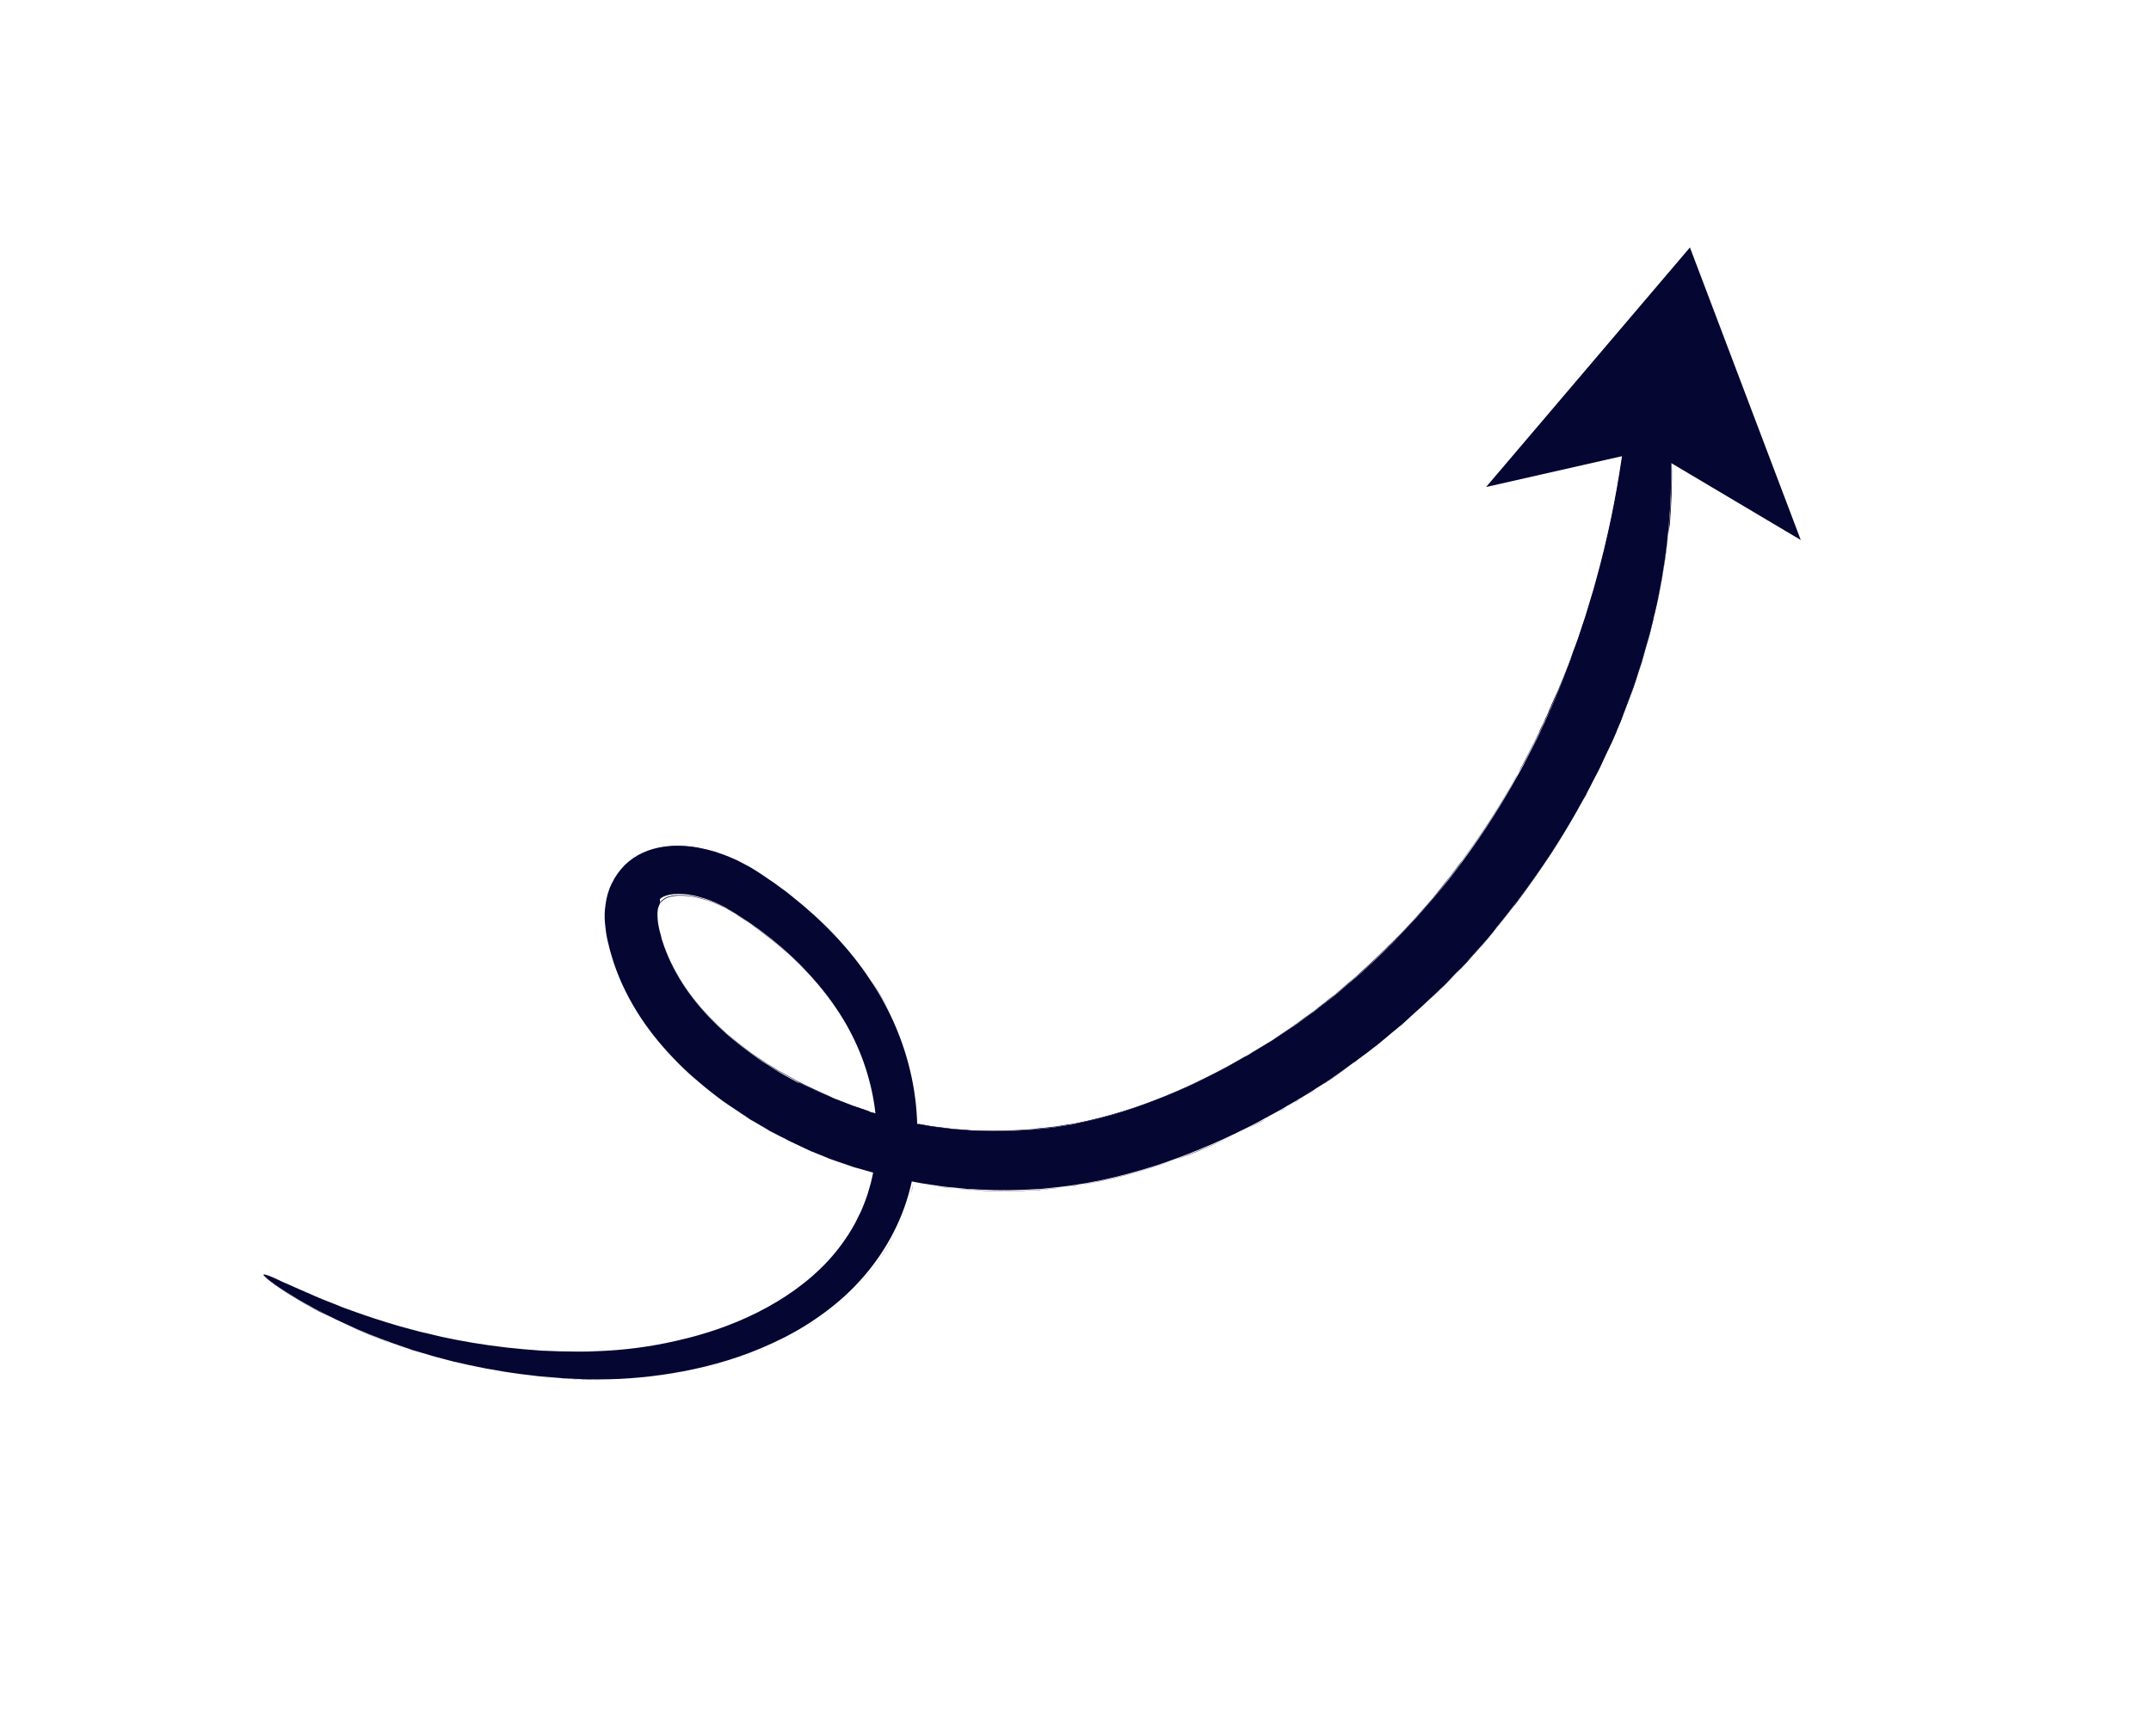 <svg xmlns="http://www.w3.org/2000/svg" width="254" height="205" viewBox="0 0 254 205" fill="none"><g clip-path="url(#clip0_254_503)"><path d="M199.556 29.224L175.484 57.517L194.743 53.147L212.645 63.779L199.556 29.224Z" fill="#060633"></path><path d="M194.111 40.67C194.383 40.644 194.702 40.95 195.014 41.552C195.183 41.87 195.344 42.246 195.498 42.681C195.59 42.901 195.678 43.149 195.762 43.427L195.891 43.829C195.93 43.983 195.975 44.106 196.015 44.261C196.176 44.874 196.329 45.547 196.476 46.278C196.512 46.461 196.549 46.644 196.582 46.856C196.618 47.039 196.652 47.251 196.684 47.463C196.754 47.858 196.79 48.279 196.852 48.733C196.95 49.607 197.101 50.546 197.151 51.564C197.176 52.072 197.231 52.584 197.252 53.122C197.278 53.393 197.274 53.66 197.3 53.931C197.325 54.201 197.321 54.468 197.313 54.764C197.409 59.207 197.028 64.573 195.848 70.379C195.77 70.756 195.726 71.108 195.619 71.481L195.361 72.58C195.177 73.332 195.026 74.056 194.808 74.833C194.594 75.58 194.377 76.357 194.163 77.105C194.056 77.478 193.945 77.881 193.838 78.255C193.702 78.625 193.592 79.028 193.455 79.398C193.319 79.769 193.208 80.171 193.072 80.541C192.932 80.941 192.826 81.315 192.656 81.71C192.38 82.48 192.074 83.246 191.794 84.045C191.71 84.243 191.654 84.444 191.57 84.643L191.382 85.185C191.212 85.58 191.046 85.947 190.877 86.343C190.708 86.739 190.538 87.135 190.373 87.502C190.203 87.898 190.004 88.29 189.839 88.657C189.669 89.053 189.434 89.5 189.224 89.981C189.103 90.233 188.981 90.486 188.856 90.768C188.731 91.051 188.576 91.33 188.422 91.609C188.109 92.195 187.789 92.84 187.435 93.511C187.355 93.68 187.273 93.849 187.159 94.043C187.049 94.209 186.964 94.406 186.854 94.571C186.659 94.935 186.434 95.294 186.235 95.686C184.506 98.749 182.188 102.454 179.112 106.485C178.33 107.491 177.542 108.526 176.663 109.58C176.265 110.127 175.813 110.637 175.357 111.177C174.905 111.688 174.419 112.224 173.934 112.76C173.691 113.028 173.449 113.296 173.206 113.564C173.099 113.7 172.963 113.832 172.827 113.964C172.691 114.097 172.584 114.233 172.448 114.365C171.933 114.898 171.419 115.431 170.9 115.993C170.657 116.26 170.355 116.522 170.083 116.786C169.811 117.051 169.539 117.316 169.267 117.58C168.694 118.106 168.145 118.664 167.542 119.186C166.939 119.709 166.362 120.264 165.755 120.814C165.619 120.946 165.454 121.075 165.289 121.204C165.123 121.333 164.987 121.465 164.822 121.594C164.491 121.852 164.189 122.112 163.854 122.4C163.523 122.657 163.218 122.948 162.887 123.205C162.556 123.462 162.226 123.72 161.895 123.977C161.564 124.235 161.233 124.492 160.873 124.746C160.707 124.875 160.542 125.004 160.347 125.129L160.082 125.335L159.821 125.512C159.13 126.023 158.409 126.531 157.689 127.039C157.494 127.164 157.328 127.293 157.134 127.418C156.939 127.544 156.773 127.672 156.579 127.797C156.218 128.051 155.832 128.273 155.442 128.523C155.053 128.773 154.693 129.027 154.306 129.248C153.921 129.469 153.531 129.719 153.145 129.941C152.759 130.162 152.369 130.412 151.954 130.63C151.759 130.755 151.564 130.88 151.373 130.976C151.179 131.102 150.958 131.194 150.763 131.319C149.932 131.755 149.127 132.222 148.296 132.657C147.881 132.875 147.466 133.092 147.021 133.306C146.605 133.524 146.165 133.709 145.749 133.926C144.032 134.761 142.235 135.525 140.383 136.254C138.53 136.982 136.656 137.648 134.675 138.213C132.724 138.781 130.721 139.282 128.644 139.657C128.122 139.772 127.609 139.829 127.09 139.916C126.572 140.002 126.057 140.059 125.51 140.141C124.996 140.199 124.452 140.252 123.938 140.309C123.665 140.336 123.423 140.366 123.151 140.392C122.879 140.419 122.607 140.446 122.339 140.443C120.204 140.573 118.051 140.611 115.887 140.499C115.354 140.464 114.789 140.456 114.256 140.421C113.727 140.357 113.165 140.319 112.636 140.255C111.541 140.183 110.461 139.993 109.377 139.833C108.819 139.766 108.297 139.644 107.743 139.547C107.217 139.454 106.666 139.328 106.112 139.232C105.59 139.109 105.039 138.983 104.492 138.828L103.68 138.641L103.478 138.587L103.276 138.533L102.872 138.425C102.325 138.27 101.807 138.118 101.259 137.963L100.855 137.855C100.712 137.808 100.598 137.764 100.455 137.717L99.654 137.443C99.14 137.262 98.597 137.077 98.082 136.896C97.572 136.686 97.032 136.472 96.521 136.262L95.754 135.961C95.501 135.842 95.247 135.722 94.994 135.602C94.487 135.363 93.98 135.123 93.473 134.883C93.219 134.764 92.966 134.644 92.717 134.495L91.96 134.107L91.204 133.718L90.84 133.525C90.73 133.453 90.59 133.376 90.48 133.304C89.981 133.006 89.507 132.74 89.008 132.443C88.758 132.294 88.505 132.174 88.288 131.999L87.572 131.526C87.106 131.202 86.635 130.907 86.14 130.58C85.673 130.256 85.207 129.933 84.745 129.579C82.92 128.2 81.172 126.681 79.535 124.997C77.928 123.317 76.43 121.471 75.168 119.415C73.906 117.36 72.872 115.154 72.187 112.782C72.147 112.628 72.106 112.474 72.062 112.35L71.942 111.89C71.861 111.582 71.806 111.309 71.726 111.001C71.594 110.391 71.499 109.725 71.437 109.034C71.375 108.342 71.383 107.57 71.513 106.783C71.613 105.992 71.837 105.156 72.239 104.343C72.603 103.583 73.115 102.842 73.765 102.177C74.413 101.542 75.163 101.037 75.953 100.687C76.743 100.335 77.515 100.131 78.275 100.014C79.036 99.898 79.756 99.866 80.469 99.892C81.865 99.942 83.143 100.214 84.381 100.572C85.586 100.955 86.75 101.422 87.867 102.033C88.146 102.185 88.425 102.338 88.704 102.49L88.898 102.603L89.064 102.712L89.424 102.934L90.14 103.407L90.826 103.876C91.047 104.022 91.293 104.2 91.513 104.345L92.196 104.844C92.662 105.168 93.095 105.517 93.529 105.867C95.291 107.269 96.98 108.781 98.532 110.425C100.085 112.069 101.505 113.816 102.731 115.689C107.787 123.137 109.689 132.644 107.282 141.067C106.095 145.266 103.774 149.001 100.894 151.955C99.452 153.446 97.86 154.712 96.228 155.823C94.596 156.935 92.864 157.886 91.155 158.661C87.7 160.267 84.139 161.295 80.714 161.953C77.26 162.608 73.879 162.914 70.657 162.912C70.268 162.925 69.853 162.905 69.463 162.917C69.254 162.921 69.077 162.9 68.868 162.904C68.662 162.88 68.482 162.888 68.276 162.863C67.891 162.846 67.505 162.829 67.119 162.813C66.734 162.796 66.348 162.779 65.965 162.733C65.198 162.67 64.459 162.611 63.721 162.552C62.986 162.463 62.251 162.375 61.516 162.286C58.64 161.91 55.933 161.376 53.442 160.778C52.836 160.616 52.201 160.45 51.595 160.288C50.989 160.126 50.416 159.938 49.839 159.779C49.552 159.685 49.262 159.62 48.976 159.526C48.689 159.432 48.432 159.342 48.146 159.248C47.602 159.064 47.058 158.879 46.544 158.698C44.462 157.941 42.585 157.21 40.925 156.415C40.503 156.216 40.106 156.049 39.713 155.853C39.32 155.657 38.956 155.464 38.589 155.301C38.226 155.109 37.888 154.949 37.554 154.761C37.216 154.601 36.881 154.411 36.577 154.226C36.268 154.07 35.963 153.884 35.684 153.732C35.405 153.579 35.126 153.427 34.88 153.248C34.381 152.95 33.911 152.656 33.496 152.398C33.081 152.14 32.725 151.889 32.424 151.674C32.122 151.459 31.876 151.281 31.66 151.106C31.282 150.793 31.094 150.621 31.105 150.533C31.142 150.479 31.403 150.54 31.859 150.714C32.087 150.801 32.369 150.924 32.707 151.083C33.045 151.243 33.409 151.436 33.864 151.609C34.286 151.809 34.797 152.019 35.333 152.262C35.616 152.385 35.898 152.509 36.181 152.633C36.464 152.756 36.776 152.882 37.114 153.042C37.426 153.169 37.764 153.328 38.106 153.459C38.448 153.59 38.815 153.752 39.186 153.886C39.557 154.02 39.924 154.184 40.321 154.35C40.721 154.488 41.118 154.655 41.547 154.796C43.229 155.414 45.121 156.028 47.193 156.635C47.711 156.787 48.232 156.909 48.78 157.065C49.041 157.126 49.327 157.22 49.588 157.281C49.878 157.346 50.139 157.407 50.429 157.471C51.009 157.6 51.556 157.756 52.166 157.889C52.747 158.018 53.36 158.122 53.97 158.255C56.416 158.728 59.054 159.105 61.828 159.35C62.537 159.406 63.217 159.459 63.955 159.517C64.668 159.544 65.41 159.574 66.123 159.6C67.581 159.628 69.099 159.662 70.602 159.575C73.629 159.464 76.811 159.074 79.979 158.326C83.172 157.61 86.381 156.54 89.439 155.005C92.497 153.471 95.405 151.471 97.788 148.904C98.965 147.619 100.01 146.198 100.86 144.665C101.088 144.276 101.258 143.88 101.456 143.488C101.57 143.293 101.655 143.096 101.74 142.897C101.825 142.7 101.909 142.501 101.998 142.275C102.171 141.849 102.311 141.45 102.454 141.021C102.569 140.588 102.712 140.16 102.827 139.728C103.712 136.266 103.741 132.493 102.947 128.858C102.552 127.027 101.973 125.232 101.206 123.504C100.44 121.776 99.486 120.115 98.374 118.524C96.147 115.371 93.313 112.532 90.097 110.122C89.686 109.835 89.308 109.521 88.867 109.231C88.456 108.943 88.045 108.656 87.629 108.397L86.994 107.994L86.359 107.59L86.025 107.401L85.86 107.292L85.72 107.216C85.526 107.104 85.331 106.99 85.133 106.907C84.347 106.515 83.494 106.174 82.657 105.955C81.823 105.706 80.975 105.574 80.199 105.569C79.424 105.565 78.781 105.696 78.37 105.884C78.178 105.98 78.016 106.079 77.91 106.215C78.016 106.555 77.906 106.721 77.821 106.918C77.74 107.087 77.681 107.318 77.648 107.581C77.615 107.845 77.629 108.204 77.643 108.562C77.687 108.924 77.752 109.348 77.848 109.776L78.031 110.453L78.108 110.789C78.122 110.91 78.17 111.004 78.214 111.129C79.32 114.652 81.504 117.919 84.26 120.66C85.637 122.045 87.149 123.297 88.761 124.473C89.173 124.761 89.584 125.048 89.966 125.332C90.381 125.59 90.825 125.851 91.236 126.139L91.871 126.543C92.092 126.688 92.316 126.804 92.51 126.917C92.958 127.149 93.373 127.407 93.821 127.64C93.932 127.713 94.046 127.757 94.155 127.829L94.501 127.93L95.177 128.249L95.852 128.569C96.076 128.685 96.3 128.801 96.528 128.888C96.98 129.091 97.431 129.294 97.883 129.497C98.111 129.584 98.335 129.701 98.562 129.787L99.246 130.048C99.701 130.222 100.156 130.395 100.641 130.573C101.097 130.747 101.585 130.895 102.044 131.039L102.698 131.296C102.812 131.34 102.926 131.384 103.044 131.398L103.389 131.499C103.877 131.647 104.337 131.792 104.799 131.907L105.145 132.008L105.317 132.058L105.49 132.109L106.214 132.286C106.676 132.4 107.172 132.49 107.635 132.605C108.102 132.691 108.597 132.78 109.064 132.867C109.531 132.952 110.027 133.042 110.497 133.098C111.466 133.215 112.403 133.358 113.351 133.413C113.825 133.441 114.295 133.497 114.769 133.525C115.243 133.552 115.721 133.55 116.195 133.577C118.094 133.657 119.987 133.558 121.824 133.422C122.063 133.421 122.276 133.388 122.518 133.358C122.761 133.327 122.974 133.294 123.213 133.293C123.669 133.229 124.12 133.194 124.576 133.13C125.031 133.066 125.491 132.972 125.947 132.909C126.402 132.845 126.858 132.78 127.291 132.654C129.1 132.277 130.856 131.835 132.565 131.297C134.304 130.763 135.965 130.131 137.63 129.469C139.265 128.803 140.879 128.076 142.441 127.283C142.823 127.092 143.206 126.9 143.621 126.682C144.003 126.49 144.389 126.269 144.771 126.078C145.511 125.661 146.249 125.244 146.988 124.827C147.179 124.732 147.37 124.636 147.536 124.507C147.727 124.411 147.893 124.282 148.083 124.187C148.44 123.962 148.797 123.737 149.149 123.542C149.506 123.317 149.863 123.093 150.216 122.897C150.543 122.669 150.899 122.444 151.227 122.216C151.554 121.988 151.911 121.763 152.238 121.535C152.399 121.436 152.565 121.307 152.756 121.211C152.918 121.111 153.084 120.983 153.249 120.854C153.907 120.368 154.532 119.909 155.186 119.452L155.418 119.272L155.65 119.092C155.815 118.963 155.947 118.86 156.112 118.731C156.41 118.499 156.741 118.242 157.039 118.01C157.337 117.778 157.639 117.517 157.937 117.286C158.238 117.024 158.507 116.789 158.808 116.528C159.106 116.296 159.378 116.032 159.675 115.8C159.811 115.668 159.973 115.568 160.109 115.436C160.245 115.304 160.407 115.204 160.543 115.072C161.084 114.572 161.624 114.072 162.165 113.572C162.706 113.072 163.216 112.569 163.728 112.066C163.967 111.827 164.239 111.562 164.478 111.323C164.717 111.085 164.989 110.82 165.199 110.577C165.681 110.07 166.133 109.56 166.611 109.083C166.718 108.947 166.85 108.843 166.956 108.708C167.063 108.572 167.196 108.469 167.302 108.333C167.512 108.091 167.755 107.823 167.964 107.58C168.384 107.095 168.836 106.585 169.255 106.1C169.645 105.612 170.065 105.127 170.455 104.639C171.26 103.695 171.951 102.708 172.665 101.783C175.435 98.043 177.507 94.635 179.085 91.821C179.281 91.458 179.472 91.125 179.663 90.791C179.744 90.622 179.854 90.457 179.936 90.288C180.017 90.12 180.098 89.951 180.175 89.811C180.495 89.166 180.804 88.609 181.084 88.047C181.209 87.765 181.36 87.516 181.482 87.263C181.603 87.01 181.721 86.786 181.809 86.559C182.015 86.108 182.218 85.687 182.38 85.349C182.546 84.983 182.707 84.645 182.873 84.279C183.039 83.912 183.171 83.571 183.337 83.205C183.503 82.838 183.635 82.497 183.801 82.131L184.018 81.592C184.099 81.423 184.154 81.221 184.235 81.052C184.534 80.345 184.803 79.634 185.071 78.924C185.204 78.583 185.34 78.212 185.473 77.871C185.606 77.53 185.741 77.16 185.845 76.816C185.978 76.475 186.11 76.134 186.213 75.79C186.346 75.449 186.449 75.104 186.552 74.76C186.788 74.074 186.995 73.386 187.23 72.701C187.436 72.012 187.639 71.352 187.846 70.664L188.151 69.659C188.254 69.315 188.325 68.996 188.424 68.681C189.895 63.417 190.836 58.564 191.446 54.444C191.479 54.181 191.542 53.921 191.571 53.687C191.605 53.423 191.634 53.188 191.668 52.925C191.728 52.456 191.79 51.959 191.879 51.493C192.027 50.559 192.108 49.677 192.215 48.828C192.267 48.418 192.319 48.008 192.367 47.627C192.393 47.422 192.415 47.246 192.437 47.071C192.46 46.895 192.482 46.719 192.508 46.514C192.597 45.811 192.682 45.137 192.785 44.555C192.803 44.408 192.822 44.262 192.87 44.12C192.888 43.973 192.903 43.856 192.922 43.709C192.955 43.446 193.018 43.185 193.047 42.951C193.136 42.486 193.246 42.083 193.346 41.768C193.582 41.083 193.839 40.697 194.111 40.67Z" fill="#060633"></path><path d="M196.755 64.868C196.525 66.684 196.233 68.522 195.849 70.379C195.834 70.496 195.787 70.639 195.772 70.756C195.742 70.991 195.68 71.25 195.621 71.481L195.363 72.58C195.307 72.782 195.248 73.013 195.222 73.218C195.097 73.738 194.968 74.287 194.842 74.808C194.628 75.555 194.415 76.302 194.201 77.05C194.153 77.193 194.134 77.338 194.086 77.482C194.024 77.742 193.932 77.998 193.872 78.229C193.737 78.599 193.626 79.002 193.49 79.373C193.391 79.687 193.29 80.002 193.191 80.318L193.135 80.519C193.096 80.603 193.088 80.662 193.048 80.746C192.948 81.061 192.849 81.377 192.72 81.688L192.363 82.627C192.186 83.082 192.005 83.564 191.828 84.019C191.792 84.074 191.78 84.162 191.744 84.217C191.7 84.331 191.652 84.474 191.604 84.617L191.383 85.185C191.218 85.552 191.081 85.922 190.912 86.318L190.904 86.377C190.734 86.772 190.565 87.168 190.4 87.534C190.279 87.788 190.157 88.041 190.035 88.294C189.988 88.437 189.914 88.546 189.837 88.686L189.222 90.01C189.141 90.178 189.06 90.347 188.975 90.545L188.853 90.798C188.773 90.967 188.658 91.161 188.578 91.33C188.533 91.443 188.464 91.524 188.419 91.637C188.228 91.971 188.063 92.338 187.864 92.73L187.429 93.57C187.393 93.625 187.356 93.681 187.345 93.768C187.3 93.882 187.227 93.992 187.153 94.102C187.043 94.267 186.958 94.465 186.848 94.63C186.652 94.993 186.428 95.352 186.23 95.745C185.232 97.499 184.25 99.135 183.175 100.79C181.884 102.745 180.534 104.693 179.136 106.547C178.993 106.738 178.849 106.929 178.676 107.116C178.036 107.931 177.393 108.776 176.69 109.613L176.263 110.156C175.98 110.509 175.668 110.857 175.384 111.21C175.002 111.639 174.619 112.07 174.237 112.499L173.961 112.793C173.854 112.928 173.719 113.061 173.612 113.197C173.505 113.332 173.369 113.465 173.262 113.601C173.155 113.737 173.019 113.869 172.883 114.002C172.747 114.134 172.64 114.269 172.504 114.402L171.997 114.876C171.651 115.25 171.276 115.622 170.93 115.996C170.724 116.209 170.519 116.422 170.283 116.632C170.217 116.683 170.18 116.738 170.114 116.79C170.011 116.897 169.875 117.029 169.772 117.135C169.603 117.293 169.434 117.451 169.265 117.609C169.128 117.742 168.992 117.874 168.827 118.003C168.419 118.4 167.978 118.822 167.54 119.216C167.202 119.531 166.834 119.844 166.496 120.161L165.753 120.844C165.617 120.976 165.48 121.108 165.286 121.234C165.12 121.363 164.984 121.495 164.819 121.624C164.687 121.726 164.55 121.859 164.419 121.962C164.22 122.117 164.05 122.274 163.852 122.429L162.885 123.234C162.653 123.415 162.393 123.591 162.157 123.801L161.892 124.006L160.87 124.775C160.705 124.904 160.54 125.033 160.345 125.158L160.08 125.365L159.819 125.541L159.459 125.795C158.87 126.2 158.278 126.634 157.657 127.065C157.591 127.116 157.525 127.168 157.462 127.19C157.363 127.267 157.231 127.371 157.102 127.444L156.97 127.547C156.837 127.65 156.708 127.724 156.547 127.823L156.311 128.033C156.021 128.206 155.756 128.412 155.466 128.585C155.076 128.835 154.716 129.089 154.33 129.31L154.168 129.41C153.844 129.609 153.492 129.804 153.165 130.033L152.679 130.33C152.451 130.482 152.198 130.6 151.969 130.751L151.389 131.097C151.26 131.171 151.131 131.244 151.003 131.319C150.937 131.37 150.874 131.392 150.779 131.44C150.36 131.687 149.915 131.901 149.496 132.148C149.11 132.369 148.695 132.586 148.312 132.778L147.037 133.427C146.783 133.546 146.559 133.667 146.305 133.785C146.114 133.882 145.957 133.952 145.765 134.047C143.986 134.904 142.185 135.698 140.428 136.378C138.521 137.07 136.587 137.73 134.728 138.278C132.714 138.869 130.685 139.338 128.697 139.722C128.267 139.819 127.812 139.883 127.356 139.948C127.264 139.966 127.205 139.959 127.113 139.978C126.595 140.064 126.111 140.125 125.592 140.211L125.533 140.203C125.228 140.256 124.865 140.302 124.534 140.321C124.354 140.329 124.17 140.367 123.99 140.374L123.627 140.42C123.475 140.431 123.325 140.443 123.204 140.459C123.141 140.48 123.053 140.469 122.991 140.492C122.811 140.5 122.597 140.534 122.417 140.542C119.834 140.677 117.861 140.706 115.965 140.597C115.789 140.576 115.609 140.584 115.433 140.563C115.076 140.55 114.691 140.533 114.339 140.49L112.685 140.35C111.888 140.284 111.068 140.155 110.305 140.064C110.011 140.029 109.72 139.963 109.456 139.932C109.074 139.886 108.666 139.807 108.288 139.732C108.17 139.717 108.027 139.67 107.88 139.653C107.758 140.143 107.633 140.663 107.511 141.155C106.925 143.195 106.075 145.204 104.945 147.06C103.881 148.865 102.598 150.525 101.123 152.041C100.435 152.762 99.663 153.442 98.862 154.119C98.126 154.744 97.306 155.329 96.457 155.91C94.891 156.971 93.189 157.925 91.384 158.749C89.738 159.502 87.981 160.182 86.15 160.734C84.504 161.25 82.718 161.689 80.914 162.036C77.61 162.679 74.23 162.986 70.857 162.996C70.53 162.986 70.228 163.009 69.902 162.999C69.813 162.988 69.722 163.008 69.633 162.997L69.486 162.979C69.336 162.991 69.189 162.973 69.038 162.985C68.832 162.96 68.653 162.968 68.447 162.943C68.12 162.933 67.763 162.92 67.44 162.881L67.293 162.864C67.205 162.853 67.117 162.843 67.025 162.861C66.727 162.855 66.433 162.82 66.136 162.813C65.901 162.785 65.633 162.783 65.397 162.754C64.894 162.723 64.395 162.663 63.891 162.632L61.687 162.367C59.016 162.015 56.305 161.51 53.613 160.858C53.006 160.696 52.371 160.531 51.765 160.368C51.361 160.26 50.986 160.155 50.615 160.021C50.413 159.967 50.211 159.913 50.009 159.859L49.146 159.606L49.087 159.599C48.83 159.509 48.573 159.418 48.312 159.357L47.853 159.213C47.453 159.075 47.082 158.941 46.707 158.837C44.367 157.99 42.579 157.269 41.088 156.554C40.864 156.437 40.636 156.351 40.412 156.235L39.876 155.991C39.622 155.872 39.343 155.719 39.119 155.603C39.005 155.559 38.895 155.487 38.756 155.411L37.72 154.87C37.496 154.753 37.272 154.637 37.048 154.521C36.938 154.448 36.853 154.408 36.743 154.335C36.519 154.219 36.325 154.106 36.13 153.994L35.851 153.842C35.572 153.689 35.293 153.536 35.047 153.358C34.547 153.06 34.077 152.765 33.662 152.507C33.273 152.282 32.947 152.035 32.675 151.823L32.59 151.783C32.289 151.569 32.043 151.39 31.826 151.215C31.445 150.931 31.261 150.731 31.269 150.672C31.305 150.617 31.566 150.678 32.022 150.852C32.249 150.939 32.532 151.062 32.87 151.222C32.984 151.266 33.094 151.338 33.237 151.385C33.461 151.501 33.744 151.625 34.027 151.748C34.449 151.948 34.96 152.158 35.496 152.401C35.749 152.52 36.032 152.644 36.344 152.771C36.627 152.894 36.939 153.021 37.277 153.181C37.391 153.224 37.505 153.268 37.645 153.344C37.843 153.427 38.071 153.514 38.265 153.626L38.662 153.793C38.889 153.88 39.117 153.967 39.345 154.054C39.488 154.101 39.627 154.177 39.771 154.225C39.998 154.311 40.223 154.428 40.48 154.518L41.706 154.963C43.187 155.528 44.935 156.095 47.352 156.803C47.87 156.955 48.392 157.077 48.939 157.232C49.2 157.293 49.431 157.351 49.688 157.442L49.776 157.452L50.617 157.642C50.812 157.755 51.018 157.78 51.22 157.834C51.569 157.906 51.943 158.01 52.322 158.086C52.902 158.215 53.516 158.319 54.125 158.452C56.778 158.95 59.416 159.327 61.983 159.548L64.11 159.714C64.555 159.738 65 159.762 65.448 159.757C65.716 159.759 66.013 159.765 66.278 159.797C67.707 159.821 69.225 159.855 70.757 159.772C73.935 159.649 77.091 159.227 80.164 158.526C81.821 158.161 83.431 157.701 84.93 157.168C86.584 156.594 88.157 155.951 89.624 155.205C92.969 153.527 95.763 151.485 97.973 149.105C99.183 147.793 100.198 146.369 101.045 144.866C101.196 144.616 101.321 144.334 101.476 144.055C101.52 143.942 101.597 143.802 101.671 143.692C101.751 143.523 101.833 143.355 101.884 143.182C101.888 143.153 101.921 143.128 101.929 143.069L102.05 142.816C102.094 142.703 102.138 142.589 102.212 142.478C102.304 142.222 102.396 141.966 102.484 141.738C102.536 141.566 102.617 141.397 102.668 141.225L102.717 141.083C102.823 140.708 102.93 140.335 103.041 139.931C103.155 139.499 103.244 139.035 103.332 138.569L102.987 138.468L102.642 138.367C102.238 138.259 101.808 138.118 101.404 138.01L101 137.902C100.915 137.862 100.827 137.851 100.743 137.811C100.684 137.804 100.658 137.771 100.6 137.765L99.799 137.49C99.626 137.439 99.428 137.356 99.255 137.305C98.914 137.175 98.569 137.074 98.227 136.943L96.666 136.309L95.869 136.005C95.7 135.925 95.531 135.845 95.362 135.765C95.278 135.726 95.193 135.685 95.109 135.646L94.488 135.363C94.176 135.236 93.897 135.083 93.585 134.956C93.386 134.873 93.192 134.76 93.023 134.681C92.967 134.644 92.912 134.608 92.828 134.568L92.072 134.18L90.951 133.598C90.867 133.559 90.783 133.519 90.702 133.449C90.676 133.416 90.617 133.41 90.562 133.373C90.063 133.075 89.589 132.81 89.09 132.512C89.005 132.472 88.924 132.403 88.84 132.362C88.671 132.283 88.535 132.177 88.37 132.068L87.654 131.595C87.353 131.381 87.019 131.191 86.688 130.973L86.222 130.649C86.086 130.544 85.95 130.438 85.811 130.362C85.48 130.144 85.153 129.896 84.827 129.649C83.901 128.943 82.98 128.207 82.147 127.482C81.258 126.721 80.406 125.905 79.617 125.066C78.773 124.191 77.991 123.294 77.298 122.408C76.553 121.456 75.841 120.478 75.25 119.484C73.941 117.335 72.94 115.103 72.269 112.851C72.229 112.697 72.189 112.544 72.145 112.42L72.024 111.959C72.005 111.867 71.987 111.776 71.965 111.714C71.903 111.498 71.87 111.286 71.808 111.071C71.665 110.31 71.563 109.703 71.519 109.103C71.465 108.353 71.495 107.643 71.576 106.998C71.58 106.969 71.587 106.91 71.591 106.881C71.699 106.032 71.953 105.2 72.317 104.441C72.718 103.627 73.23 102.886 73.844 102.276C74.458 101.666 75.212 101.132 76.031 100.785C76.73 100.453 77.534 100.223 78.358 100.084C79.056 99.99 79.779 99.928 80.551 99.962C81.826 100.026 83.112 100.24 84.463 100.641C85.698 101.028 86.833 101.492 87.949 102.102C88.283 102.291 88.533 102.44 88.786 102.56L88.981 102.672L89.506 103.003L90.225 103.446L90.912 103.916C90.993 103.985 91.078 104.025 91.158 104.095C91.294 104.2 91.459 104.309 91.624 104.418L92.307 104.917C92.638 105.135 92.935 105.379 93.233 105.623C93.368 105.728 93.504 105.834 93.64 105.94C95.432 107.345 97.117 108.886 98.644 110.498C100.222 112.174 101.639 113.951 102.842 115.762C103.676 116.962 104.409 118.24 105.047 119.566C104.405 118.27 103.642 116.988 102.842 115.762C101.639 113.951 100.222 112.174 98.644 110.498C97.117 108.886 95.432 107.345 93.64 105.94C93.504 105.834 93.368 105.728 93.233 105.623C92.935 105.379 92.609 105.132 92.307 104.917L91.624 104.418C91.489 104.313 91.324 104.204 91.158 104.095C91.078 104.025 90.993 103.985 90.912 103.916L90.225 103.446L88.981 102.672L88.786 102.56C88.566 102.414 88.287 102.262 87.949 102.102C86.829 101.521 85.698 101.028 84.463 100.641C83.112 100.24 81.834 99.968 80.555 99.932C79.783 99.898 79.063 99.931 78.361 100.055C77.538 100.193 76.763 100.427 76.039 100.726C75.215 101.103 74.465 101.607 73.851 102.217C73.237 102.827 72.729 103.539 72.325 104.383C71.96 105.141 71.706 105.973 71.598 106.822C71.51 107.526 71.472 108.294 71.519 109.103C71.563 109.703 71.661 110.339 71.808 111.071C71.87 111.286 71.903 111.498 71.965 111.714C71.987 111.776 72.005 111.867 72.024 111.959L72.145 112.42C72.185 112.573 72.229 112.697 72.273 112.822C72.91 115.099 73.937 117.364 75.25 119.484C75.841 120.478 76.553 121.456 77.298 122.408C77.991 123.294 78.773 124.191 79.617 125.066C80.41 125.875 81.262 126.691 82.147 127.482C82.98 128.207 83.901 128.943 84.827 129.649C85.153 129.896 85.484 130.115 85.811 130.362C85.95 130.438 86.086 130.544 86.222 130.649L86.688 130.973C86.989 131.188 87.327 131.348 87.628 131.562L88.344 132.035C88.51 132.145 88.649 132.221 88.814 132.33C88.899 132.37 88.979 132.439 89.064 132.479C89.534 132.774 90.037 133.042 90.537 133.34C90.562 133.373 90.621 133.38 90.676 133.416C90.761 133.457 90.841 133.525 90.926 133.565L91.289 133.758L92.046 134.146L92.828 134.568C92.912 134.608 92.967 134.644 93.023 134.681C93.221 134.764 93.386 134.873 93.585 134.956C93.897 135.083 94.176 135.236 94.488 135.363L95.109 135.646C95.193 135.685 95.278 135.726 95.362 135.765C95.531 135.845 95.7 135.925 95.869 136.005L96.636 136.305L98.198 136.94C98.539 137.07 98.91 137.204 99.255 137.305C99.428 137.356 99.626 137.439 99.799 137.49L100.6 137.765C100.658 137.771 100.684 137.804 100.743 137.811C100.827 137.851 100.886 137.858 100.97 137.898L101.374 138.006C101.778 138.114 102.238 138.259 102.642 138.367L102.987 138.468L103.332 138.569C103.764 136.331 103.8 133.928 103.534 131.546L103.39 131.499L103.045 131.398C102.957 131.387 102.902 131.351 102.817 131.311C102.788 131.307 102.733 131.271 102.703 131.267L102.016 131.036C101.844 130.986 101.671 130.935 101.502 130.855C101.216 130.761 100.9 130.664 100.613 130.57L100.558 130.533C100.103 130.359 99.677 130.189 99.251 130.019L98.567 129.758C98.424 129.711 98.285 129.635 98.145 129.558C98.061 129.519 97.976 129.479 97.892 129.439L97.525 129.276C97.187 129.116 96.845 128.986 96.537 128.829C96.368 128.75 96.199 128.67 96.03 128.59C95.975 128.554 95.916 128.547 95.861 128.51L95.185 128.191L94.175 127.682C94.091 127.643 94.036 127.606 93.951 127.567C93.926 127.534 93.867 127.526 93.841 127.494L92.53 126.771C92.446 126.73 92.361 126.691 92.306 126.654C92.167 126.578 92.027 126.502 91.888 126.425L91.252 126.022C90.837 125.764 90.393 125.502 89.982 125.215C89.846 125.109 89.707 125.033 89.541 124.923C89.295 124.745 89.02 124.563 88.744 124.381C87.107 123.173 85.565 121.917 84.243 120.568C82.812 119.147 81.597 117.662 80.599 116.114C79.553 114.472 78.725 112.766 78.193 111.066C78.146 110.972 78.131 110.851 78.087 110.727L78.01 110.391L77.827 109.714C77.71 109.224 77.641 108.829 77.623 108.5C77.583 108.109 77.594 107.783 77.627 107.519C77.631 107.49 77.635 107.461 77.635 107.461C77.66 107.256 77.716 107.054 77.8 106.856C77.885 106.658 77.995 106.493 78.132 106.361C78.268 106.229 78.4 106.126 78.591 106.03C79.006 105.812 79.679 105.685 80.421 105.715C81.167 105.716 82.015 105.847 82.879 106.1C83.742 106.353 84.598 106.665 85.354 107.053C85.523 107.133 85.747 107.249 85.942 107.362L86.081 107.438L86.551 107.732L87.208 108.198L87.844 108.602C88.229 108.856 88.644 109.114 88.997 109.395L89.078 109.464C89.353 109.646 89.625 109.857 89.896 110.068C90.032 110.174 90.168 110.279 90.278 110.352C91.886 111.557 93.421 112.872 94.768 114.253C96.17 115.671 97.44 117.192 98.526 118.751C99.693 120.378 100.643 122.069 101.358 123.73C102.124 125.459 102.703 127.253 103.098 129.085C103.263 129.908 103.394 130.756 103.5 131.571L104.801 131.907L105.319 132.058L106.219 132.256L107.64 132.576C107.93 132.641 108.195 132.672 108.485 132.737C108.691 132.762 108.863 132.812 109.069 132.838C109.216 132.855 109.359 132.902 109.506 132.92C109.826 132.988 110.179 133.031 110.502 133.069C110.796 133.104 111.06 133.137 111.324 133.168C112.001 133.25 112.673 133.361 113.356 133.384L114.774 133.495C115.072 133.501 115.369 133.507 115.667 133.513C115.848 133.505 116.023 133.527 116.204 133.518C118.254 133.587 120.296 133.476 121.833 133.365C122.013 133.356 122.163 133.345 122.317 133.304C122.38 133.282 122.439 133.289 122.531 133.27C122.744 133.236 122.953 133.232 123.167 133.198L123.225 133.205C123.405 133.197 123.559 133.156 123.739 133.148C124.041 133.125 124.317 133.069 124.618 133.046C125.073 132.981 125.533 132.888 125.988 132.825C126.08 132.805 126.143 132.783 126.231 132.794C126.595 132.749 126.962 132.674 127.329 132.6C129.075 132.244 130.865 131.776 132.603 131.243C134.279 130.731 135.97 130.102 137.668 129.414C139.241 128.771 140.854 128.044 142.479 127.228L143.659 126.627C144.041 126.436 144.394 126.24 144.776 126.048L144.809 126.022C145.354 125.731 145.868 125.436 146.383 125.141L147.026 124.773C147.092 124.721 147.155 124.699 147.217 124.677C147.346 124.603 147.442 124.556 147.571 124.482L147.765 124.356C147.864 124.279 147.993 124.206 148.088 124.157L149.155 123.513C149.379 123.391 149.607 123.24 149.831 123.119L150.221 122.868C150.482 122.691 150.742 122.515 151.004 122.338L151.265 122.161C151.592 121.933 151.949 121.708 152.276 121.48C152.408 121.377 152.537 121.304 152.669 121.201L152.768 121.123C152.868 121.046 152.967 120.969 153.096 120.895C153.162 120.843 153.224 120.821 153.261 120.766C153.919 120.28 154.574 119.824 155.198 119.364L155.43 119.184L155.662 119.004C155.827 118.875 155.96 118.772 156.125 118.643C156.356 118.463 156.589 118.282 156.824 118.073L157.353 117.661C157.552 117.507 157.75 117.352 157.953 117.168L158.32 116.856C158.489 116.697 158.655 116.569 158.824 116.411C159.122 116.179 159.394 115.915 159.692 115.683L160.126 115.319C160.291 115.19 160.427 115.058 160.53 114.951C160.835 114.661 161.17 114.374 161.475 114.083L162.151 113.452C162.556 113.084 162.931 112.713 163.306 112.342C163.442 112.21 163.579 112.077 163.715 111.945C163.888 111.757 164.057 111.599 164.259 111.416L164.465 111.203C164.531 111.151 164.568 111.096 164.634 111.045C164.837 110.861 165.013 110.644 165.215 110.46L165.351 110.328C165.796 109.876 166.212 109.421 166.627 108.965C166.697 108.884 166.763 108.833 166.833 108.752L166.973 108.59C167.109 108.458 167.212 108.352 167.319 108.216C167.528 107.973 167.771 107.706 167.981 107.463L168.05 107.383C168.47 106.898 168.886 106.442 169.272 105.983L169.698 105.44C169.949 105.113 170.195 104.815 170.445 104.489C171.077 103.732 171.651 102.969 172.192 102.231C172.336 102.041 172.483 101.82 172.655 101.633C174.996 98.465 177.107 95.211 179.076 91.672L179.654 90.641C179.735 90.472 179.845 90.307 179.922 90.168C179.996 90.058 180.036 89.973 180.081 89.86C180.117 89.805 180.125 89.746 180.162 89.691C180.482 89.046 180.791 88.488 181.071 87.927C181.115 87.813 181.185 87.733 181.225 87.648C181.307 87.48 181.387 87.311 181.465 87.172C181.545 87.003 181.623 86.864 181.67 86.721L181.792 86.468L181.991 86.076C182.12 85.764 182.271 85.514 182.363 85.257C182.44 85.118 182.484 85.005 182.561 84.866C182.679 84.642 182.768 84.414 182.885 84.191C182.967 84.022 183.047 83.854 183.103 83.652C183.184 83.484 183.268 83.285 183.35 83.117C183.511 82.779 183.648 82.409 183.809 82.072L184.026 81.533C184.071 81.419 184.115 81.306 184.159 81.192C184.196 81.137 184.207 81.049 184.245 80.995L184.369 80.712C184.623 80.118 184.852 79.491 185.106 78.898C185.227 78.645 185.323 78.359 185.415 78.102C185.456 78.018 185.467 77.93 185.507 77.845C185.64 77.504 185.776 77.134 185.909 76.794C185.994 76.596 186.049 76.394 186.134 76.196L186.31 75.742C186.399 75.514 186.454 75.313 186.542 75.086C186.587 74.972 186.634 74.829 186.679 74.716L187.007 73.774C187.142 73.404 187.249 73.03 187.386 72.66C187.496 72.257 187.636 71.858 187.743 71.484C187.839 71.198 187.905 70.908 188.001 70.623L188.307 69.619C188.362 69.417 188.421 69.186 188.477 68.985C188.491 68.868 188.535 68.754 188.583 68.611C189.251 66.164 189.871 63.622 190.401 61.069C190.859 58.864 191.262 56.623 191.605 54.374C191.617 54.287 191.632 54.17 191.642 54.082C191.661 53.936 191.68 53.789 191.698 53.642C191.727 53.408 191.765 53.115 191.794 52.881C191.849 52.441 191.902 52.031 191.987 51.595L192.005 51.449C192.108 50.867 192.149 50.307 192.216 49.779C192.26 49.428 192.297 49.135 192.338 48.813C192.39 48.403 192.441 47.993 192.489 47.612C192.512 47.436 192.534 47.26 192.556 47.084L192.564 47.026C192.586 46.851 192.608 46.675 192.634 46.47C192.723 45.766 192.808 45.093 192.911 44.511L192.997 44.074L193.049 43.665C193.081 43.401 193.144 43.141 193.174 42.907C193.263 42.442 193.373 42.038 193.472 41.724C193.675 41.064 193.929 40.708 194.23 40.685C194.502 40.658 194.822 40.965 195.133 41.567C195.301 41.884 195.464 42.261 195.617 42.695C195.709 42.915 195.797 43.164 195.881 43.441L196.009 43.843C196.053 43.968 196.064 44.117 196.108 44.242L196.104 44.271C196.266 44.885 196.39 45.554 196.566 46.288L196.606 46.443C196.616 46.593 196.66 46.717 196.701 46.871C196.737 47.053 196.77 47.265 196.803 47.478C196.869 47.901 196.906 48.322 196.971 48.746C196.982 48.897 197.018 49.08 197.029 49.229C197.114 49.983 197.226 50.74 197.274 51.549C197.298 52.057 197.354 52.569 197.375 53.107L197.371 53.374C197.378 53.553 197.386 53.733 197.393 53.912C197.4 54.092 197.407 54.271 197.414 54.45C197.403 54.538 197.422 54.629 197.41 54.717C197.475 57.044 197.373 59.5 197.176 62.004C196.995 62.964 196.876 63.901 196.755 64.868ZM107.88 139.653C108.027 139.67 108.17 139.717 108.288 139.732C108.666 139.807 109.044 139.882 109.456 139.932C109.75 139.967 110.044 140.003 110.305 140.064C111.094 140.189 111.884 140.313 112.685 140.35L114.305 140.516C114.661 140.529 115.047 140.546 115.4 140.588C115.576 140.61 115.756 140.602 115.932 140.623C117.828 140.732 119.801 140.703 122.385 140.568C122.594 140.563 122.774 140.555 122.958 140.518C123.02 140.495 123.109 140.506 123.171 140.484C123.321 140.472 123.442 140.457 123.593 140.446L123.957 140.4C124.137 140.392 124.321 140.355 124.501 140.347C124.832 140.327 125.199 140.253 125.533 140.203L125.592 140.211C126.111 140.125 126.592 140.093 127.11 140.007C127.202 139.989 127.264 139.966 127.356 139.948C127.782 139.88 128.235 139.845 128.664 139.748C130.682 139.367 132.71 138.898 134.695 138.304C136.584 137.758 138.488 137.096 140.403 136.345C142.16 135.665 143.957 134.9 145.765 134.047C145.957 133.952 146.114 133.882 146.305 133.785C146.559 133.667 146.813 133.549 147.037 133.427L148.316 132.749C148.702 132.528 149.114 132.339 149.496 132.148C149.915 131.901 150.36 131.687 150.779 131.44C150.874 131.392 150.937 131.37 151.003 131.319C151.131 131.244 151.264 131.141 151.393 131.068L151.969 130.751C152.198 130.6 152.422 130.478 152.679 130.33L153.168 130.003C153.521 129.807 153.841 129.638 154.168 129.41L154.33 129.31C154.72 129.06 155.08 128.806 155.466 128.585C155.756 128.412 156.021 128.206 156.311 128.033L156.606 127.83C156.738 127.727 156.867 127.653 157.028 127.554L157.161 127.451C157.289 127.377 157.389 127.3 157.521 127.197C157.587 127.145 157.653 127.095 157.716 127.072C158.308 126.638 158.866 126.229 159.459 125.795L159.819 125.541L160.109 125.368L160.345 125.158C160.51 125.03 160.705 124.904 160.87 124.775L161.892 124.006L162.157 123.801C162.389 123.62 162.653 123.415 162.885 123.234L163.852 122.429C164.05 122.274 164.22 122.117 164.419 121.962C164.55 121.859 164.687 121.726 164.819 121.624C164.984 121.495 165.12 121.363 165.286 121.234C165.455 121.075 165.621 120.946 165.753 120.844L166.496 120.161C166.834 119.844 167.202 119.531 167.54 119.216C167.978 118.822 168.419 118.4 168.827 118.003C168.963 117.871 169.099 117.739 169.235 117.606C169.405 117.448 169.544 117.287 169.713 117.128C169.816 117.022 169.952 116.889 170.055 116.783C170.121 116.732 170.159 116.676 170.224 116.625C170.431 116.412 170.665 116.202 170.872 115.989C171.217 115.614 171.593 115.243 171.938 114.868L172.421 114.362C172.556 114.229 172.663 114.093 172.799 113.961C172.935 113.829 173.071 113.697 173.178 113.561C173.285 113.425 173.42 113.292 173.556 113.16C173.663 113.025 173.799 112.892 173.906 112.757L174.182 112.463C174.564 112.033 174.947 111.603 175.329 111.174C175.612 110.821 175.925 110.472 176.208 110.12L176.664 109.58C177.367 108.743 178.01 107.899 178.65 107.083C178.794 106.892 178.937 106.702 179.081 106.511C180.508 104.661 181.858 102.712 183.12 100.752C184.191 99.128 185.177 97.462 186.175 95.709C186.403 95.32 186.598 94.957 186.792 94.594C186.903 94.429 186.988 94.231 187.098 94.066C187.171 93.955 187.216 93.842 187.289 93.732C187.326 93.677 187.363 93.622 187.374 93.534L187.808 92.694C188.007 92.302 188.198 91.968 188.364 91.601C188.408 91.487 188.478 91.407 188.522 91.293C188.637 91.099 188.717 90.93 188.798 90.762L188.92 90.509C189.005 90.31 189.086 90.142 189.166 89.973L189.781 88.65C189.829 88.507 189.906 88.368 189.98 88.258C190.101 88.004 190.223 87.751 190.315 87.495C190.485 87.099 190.654 86.703 190.82 86.336L190.827 86.278C190.993 85.911 191.129 85.541 191.299 85.145L191.552 84.552C191.597 84.438 191.644 84.294 191.692 84.151C191.7 84.093 191.74 84.009 191.777 83.954C191.954 83.499 192.135 83.015 192.311 82.561L192.668 81.623C192.797 81.311 192.897 80.996 192.996 80.681C193.008 80.593 193.044 80.538 193.085 80.454L193.139 80.252C193.24 79.937 193.339 79.622 193.467 79.31C193.604 78.94 193.714 78.537 193.851 78.167C193.943 77.91 194.006 77.651 194.065 77.419C194.108 77.306 194.127 77.159 194.176 77.017C194.389 76.269 194.606 75.492 194.82 74.745C194.95 74.195 195.074 73.676 195.2 73.156C195.256 72.954 195.315 72.723 195.34 72.518L195.598 71.419C195.713 71.225 195.746 70.961 195.805 70.731C195.819 70.613 195.838 70.467 195.882 70.353C196.443 67.566 196.853 64.79 197.084 62.023C197.31 59.522 197.383 57.063 197.348 54.739C197.359 54.652 197.341 54.56 197.352 54.472C197.345 54.293 197.337 54.113 197.33 53.934C197.323 53.755 197.316 53.576 197.309 53.396L197.313 53.129C197.287 52.62 197.233 52.109 197.211 51.57C197.164 50.762 197.084 49.979 196.967 49.252C196.96 49.073 196.919 48.919 196.908 48.769C196.843 48.344 196.807 47.924 196.741 47.499C196.708 47.288 196.675 47.076 196.638 46.892C196.598 46.739 196.584 46.618 196.543 46.465L196.503 46.311C196.357 45.58 196.207 44.878 196.042 44.293L196.016 44.261C195.976 44.107 195.961 43.986 195.917 43.862L195.789 43.46C195.705 43.182 195.617 42.933 195.525 42.714C195.346 42.246 195.185 41.87 195.042 41.585C194.73 40.983 194.41 40.676 194.138 40.703C193.866 40.73 193.613 41.086 193.381 41.742C193.281 42.058 193.17 42.46 193.082 42.926C193.023 43.156 192.994 43.39 192.956 43.684L192.904 44.094L192.823 44.5C192.764 44.968 192.668 45.493 192.598 46.048C192.579 46.195 192.561 46.342 192.542 46.488C192.52 46.664 192.498 46.84 192.472 47.045L192.465 47.103C192.443 47.279 192.42 47.455 192.398 47.631C192.349 48.011 192.298 48.421 192.246 48.832C192.206 49.154 192.165 49.476 192.124 49.798C192.057 50.325 191.987 50.882 191.913 51.468L191.895 51.614C191.839 52.053 191.787 52.464 191.702 52.9C191.672 53.133 191.639 53.397 191.61 53.631C191.592 53.778 191.569 53.954 191.551 54.1C191.54 54.188 191.525 54.305 191.514 54.393C191.17 56.642 190.768 58.883 190.31 61.088C189.778 63.641 189.158 66.183 188.492 68.63C188.447 68.743 188.432 68.861 188.385 69.004C188.33 69.205 188.27 69.436 188.215 69.637L187.909 70.641C187.813 70.927 187.747 71.216 187.652 71.503C187.545 71.876 187.405 72.275 187.294 72.678C187.158 73.049 187.05 73.422 186.915 73.792L186.587 74.734C186.543 74.848 186.495 74.991 186.45 75.104C186.391 75.335 186.306 75.533 186.218 75.761L186.041 76.215C185.957 76.413 185.901 76.615 185.817 76.812C185.684 77.153 185.548 77.524 185.445 77.868C185.404 77.953 185.393 78.04 185.352 78.124C185.261 78.381 185.165 78.666 185.043 78.919C184.79 79.514 184.561 80.14 184.307 80.734L184.181 81.016C184.145 81.072 184.134 81.16 184.097 81.214C184.053 81.328 184.009 81.442 183.964 81.556L183.718 82.091C183.556 82.428 183.423 82.769 183.261 83.106C183.18 83.275 183.092 83.502 183.011 83.671C182.93 83.839 182.879 84.012 182.793 84.21C182.706 84.437 182.588 84.66 182.469 84.884C182.422 85.027 182.348 85.137 182.3 85.28C182.179 85.533 182.053 85.815 181.899 86.094L181.73 86.49L181.608 86.743C181.531 86.882 181.48 87.055 181.402 87.194C181.322 87.363 181.244 87.502 181.163 87.671C181.123 87.754 181.078 87.868 181.008 87.95C180.732 88.481 180.449 89.071 180.099 89.713C180.062 89.768 180.055 89.827 180.019 89.882C179.974 89.996 179.904 90.076 179.86 90.19C179.779 90.359 179.672 90.495 179.591 90.663L179.069 91.73C177.096 95.299 174.984 98.553 172.648 101.692C172.504 101.883 172.358 102.102 172.214 102.294C171.644 103.027 171.1 103.795 170.467 104.551C170.221 104.849 169.97 105.175 169.72 105.502L169.294 106.045C168.907 106.505 168.492 106.96 168.073 107.445L168.002 107.525C167.793 107.768 167.55 108.036 167.34 108.278C167.238 108.384 167.131 108.52 166.995 108.652L166.855 108.814C166.785 108.895 166.719 108.947 166.649 109.027C166.233 109.483 165.789 109.935 165.373 110.39L165.237 110.522C165.06 110.739 164.858 110.923 164.656 111.106C164.619 111.162 164.553 111.214 164.486 111.265L164.281 111.478C164.108 111.666 163.939 111.823 163.737 112.007C163.601 112.139 163.465 112.271 163.329 112.404C162.954 112.775 162.578 113.146 162.174 113.514L161.497 114.146C161.192 114.436 160.887 114.726 160.552 115.014C160.449 115.12 160.313 115.252 160.119 115.377L159.685 115.741C159.416 115.977 159.115 116.238 158.817 116.47C158.651 116.599 158.482 116.756 158.313 116.914L157.978 117.201C157.779 117.355 157.581 117.51 157.379 117.694L156.879 118.109C156.648 118.29 156.415 118.47 156.18 118.679C156.015 118.808 155.882 118.911 155.717 119.04L155.456 119.217L155.224 119.397C154.599 119.857 153.942 120.343 153.287 120.799C153.221 120.85 153.158 120.873 153.121 120.928C153.022 121.005 152.923 121.082 152.794 121.156L152.695 121.233C152.563 121.336 152.434 121.41 152.301 121.513C151.975 121.741 151.618 121.966 151.291 122.194L151.03 122.371C150.768 122.547 150.507 122.724 150.246 122.901L149.857 123.152C149.632 123.273 149.405 123.424 149.18 123.546L148.114 124.19C148.015 124.267 147.886 124.341 147.791 124.389L147.571 124.482C147.442 124.556 147.338 124.662 147.214 124.706C147.151 124.729 147.085 124.78 147.019 124.832L146.375 125.2C145.861 125.494 145.317 125.786 144.802 126.081L144.769 126.107C144.416 126.302 144.034 126.493 143.652 126.686L142.501 127.291C140.88 128.076 139.263 128.833 137.689 129.476C135.992 130.164 134.301 130.793 132.625 131.305C130.886 131.838 129.097 132.307 127.352 132.662C126.984 132.736 126.617 132.81 126.253 132.856C126.161 132.875 126.099 132.897 126.01 132.886C125.555 132.951 125.095 133.044 124.64 133.108C124.335 133.16 124.063 133.187 123.762 133.21C123.582 133.218 123.427 133.259 123.247 133.267L123.188 133.26C122.975 133.294 122.766 133.298 122.552 133.332C122.493 133.325 122.431 133.347 122.369 133.369C122.218 133.381 122.034 133.418 121.854 133.427C120.318 133.538 118.276 133.65 116.226 133.581C116.045 133.589 115.869 133.568 115.689 133.576C115.392 133.569 115.094 133.563 114.797 133.557L113.378 133.446C112.699 133.394 112.023 133.312 111.347 133.231C111.082 133.199 110.788 133.163 110.524 133.132C110.2 133.093 109.848 133.05 109.528 132.982C109.381 132.964 109.238 132.917 109.091 132.9C108.885 132.874 108.713 132.824 108.507 132.8C108.514 133.454 108.52 134.109 108.498 134.761C108.445 136.361 108.234 138.03 107.88 139.653ZM107.88 139.653C108.072 138.843 108.179 137.993 108.283 137.174C108.468 135.709 108.535 134.23 108.485 132.737C108.195 132.672 107.93 132.641 107.64 132.576L106.219 132.256L105.319 132.058L104.801 131.907L103.534 131.546C103.763 133.506 103.758 135.439 103.525 137.284C103.469 137.724 103.413 138.162 103.329 138.599L103.56 138.656L103.762 138.71L104.574 138.897C105.008 139.009 105.441 139.121 105.849 139.2L106.168 139.268L107.792 139.642C107.821 139.645 107.88 139.653 107.88 139.653ZM31.269 150.672C31.261 150.731 31.441 150.961 31.823 151.245C32.014 151.386 32.286 151.598 32.557 151.809L32.642 151.849C32.913 152.06 33.244 152.278 33.629 152.533C34.044 152.791 34.485 153.082 35.014 153.383C35.289 153.565 35.568 153.718 35.818 153.867L36.097 154.02C36.292 154.132 36.516 154.249 36.71 154.361C36.824 154.405 36.905 154.474 37.015 154.546C37.21 154.659 37.434 154.776 37.658 154.891L38.756 155.411C38.87 155.454 38.98 155.527 39.119 155.603C39.343 155.719 39.622 155.872 39.876 155.991L40.412 156.235C40.636 156.351 40.864 156.437 41.088 156.554C42.582 157.239 44.371 157.961 46.707 158.837C47.078 158.971 47.482 159.079 47.853 159.213L48.312 159.357C48.569 159.448 48.826 159.538 49.087 159.599L49.146 159.606L50.009 159.859C50.211 159.913 50.413 159.967 50.615 160.021C50.99 160.126 51.39 160.263 51.765 160.368C52.371 160.531 52.977 160.693 53.613 160.858C56.305 161.51 59.016 162.015 61.687 162.367L63.891 162.632C64.391 162.692 64.894 162.723 65.397 162.754C65.633 162.783 65.901 162.785 66.136 162.813C66.43 162.849 66.727 162.855 67.025 162.861C67.113 162.872 67.201 162.882 67.293 162.864L67.44 162.881C67.767 162.891 68.123 162.904 68.447 162.943C68.653 162.968 68.832 162.96 69.038 162.985C69.189 162.973 69.336 162.991 69.486 162.979L69.633 162.997C69.722 163.008 69.813 162.988 69.902 162.999C70.199 163.005 70.526 163.016 70.857 162.996C74.23 162.986 77.61 162.679 80.914 162.036C82.718 161.689 84.475 161.246 86.15 160.734C87.951 160.178 89.738 159.502 91.384 158.749C93.189 157.925 94.924 156.945 96.457 155.91C97.306 155.329 98.126 154.744 98.862 154.119C99.663 153.442 100.435 152.762 101.123 152.041C104.172 148.929 106.38 145.151 107.511 141.155C107.662 140.667 107.787 140.147 107.88 139.653C107.851 139.649 107.821 139.645 107.792 139.642L106.19 139.33L105.871 139.262C105.437 139.15 105.004 139.039 104.596 138.959L103.582 138.718L103.351 138.661C103.262 139.126 103.177 139.561 103.059 140.024C102.952 140.397 102.845 140.77 102.735 141.174L102.687 141.316C102.635 141.489 102.554 141.658 102.503 141.829C102.411 142.086 102.322 142.313 102.23 142.57C102.186 142.683 102.142 142.797 102.068 142.908L101.925 143.098C101.921 143.128 101.891 143.124 101.884 143.182C101.803 143.351 101.748 143.552 101.638 143.718C101.564 143.828 101.516 143.971 101.442 144.081C101.321 144.334 101.167 144.613 101.012 144.892C100.165 146.395 99.15 147.819 97.94 149.131C95.759 151.514 92.936 153.553 89.591 155.231C88.124 155.977 86.551 156.619 84.897 157.194C83.368 157.723 81.759 158.183 80.101 158.549C77.029 159.249 73.873 159.672 70.724 159.798C69.195 159.852 67.674 159.846 66.245 159.823C65.977 159.821 65.683 159.785 65.415 159.783C64.97 159.759 64.525 159.735 64.077 159.74L61.95 159.573C59.382 159.353 56.745 158.976 54.092 158.477C53.483 158.345 52.869 158.241 52.289 158.112C51.91 158.036 51.536 157.932 51.187 157.86C50.985 157.806 50.754 157.749 50.548 157.723L49.706 157.533L49.618 157.522C49.357 157.461 49.126 157.403 48.869 157.313C48.321 157.158 47.8 157.036 47.282 156.884C44.895 156.18 43.15 155.583 41.637 155.044L40.41 154.598C40.153 154.508 39.925 154.422 39.701 154.305C39.558 154.258 39.418 154.182 39.275 154.135C39.047 154.048 38.819 153.961 38.592 153.874L38.195 153.708C37.968 153.62 37.769 153.537 37.574 153.424C37.461 153.381 37.321 153.305 37.207 153.261C36.895 153.134 36.587 152.979 36.274 152.851C35.962 152.725 35.679 152.602 35.426 152.482C34.89 152.239 34.412 152.002 33.957 151.829C33.674 151.706 33.392 151.583 33.167 151.466C33.028 151.39 32.914 151.346 32.8 151.303C32.462 151.143 32.18 151.02 31.952 150.933C31.562 150.708 31.309 150.588 31.269 150.672ZM77.627 107.519C77.624 107.549 77.649 107.581 77.649 107.581C77.616 107.845 77.634 108.174 77.644 108.562C77.663 108.892 77.732 109.286 77.849 109.776L78.032 110.453L78.109 110.789C78.124 110.91 78.171 111.005 78.216 111.129C78.746 112.828 79.546 114.531 80.621 116.176C81.619 117.724 82.859 119.242 84.265 120.63C85.59 121.95 87.129 123.235 88.766 124.443C89.042 124.626 89.288 124.804 89.563 124.985C89.699 125.092 89.839 125.168 89.975 125.273C90.389 125.532 90.834 125.793 91.245 126.08L91.88 126.484C92.02 126.56 92.159 126.637 92.299 126.713C92.383 126.753 92.468 126.793 92.523 126.829L93.834 127.552C93.859 127.585 93.918 127.592 93.944 127.625C93.999 127.661 94.084 127.701 94.138 127.737L94.502 127.93L95.178 128.249L95.85 128.598C95.905 128.634 95.964 128.642 96.019 128.678C96.188 128.758 96.357 128.838 96.525 128.917C96.864 129.077 97.205 129.207 97.514 129.364L97.851 129.523C97.936 129.563 98.02 129.603 98.105 129.643C98.244 129.719 98.388 129.766 98.527 129.842L99.21 130.103C99.637 130.274 100.092 130.447 100.518 130.617L100.573 130.654C100.86 130.748 101.175 130.845 101.462 130.939C101.634 130.99 101.807 131.041 101.976 131.12L102.7 131.296C102.758 131.304 102.788 131.307 102.817 131.311C102.902 131.351 102.957 131.387 103.041 131.427L103.559 131.579C103.453 130.763 103.322 129.914 103.157 129.092C102.762 127.26 102.183 125.465 101.417 123.738C100.673 122.072 99.722 120.381 98.585 118.757C97.499 117.199 96.229 115.679 94.827 114.261C93.45 112.875 91.945 111.564 90.337 110.359C90.201 110.254 90.065 110.148 89.955 110.075C89.683 109.864 89.408 109.682 89.136 109.471L89.055 109.402C88.67 109.147 88.288 108.863 87.903 108.609L87.267 108.205L86.133 107.503L85.993 107.427C85.799 107.315 85.604 107.202 85.406 107.119C84.62 106.727 83.797 106.39 82.93 106.166C82.067 105.913 81.218 105.781 80.472 105.781C79.76 105.754 79.058 105.878 78.643 106.096C78.451 106.191 78.319 106.294 78.183 106.426C78.017 106.555 77.907 106.721 77.822 106.918C77.738 107.116 77.657 107.285 77.627 107.519Z" fill="#060633"></path></g><defs><clipPath id="clip0_254_503"><rect width="224" height="119" fill="white" transform="translate(0 96.857) rotate(-25.62)"></rect></clipPath></defs></svg>